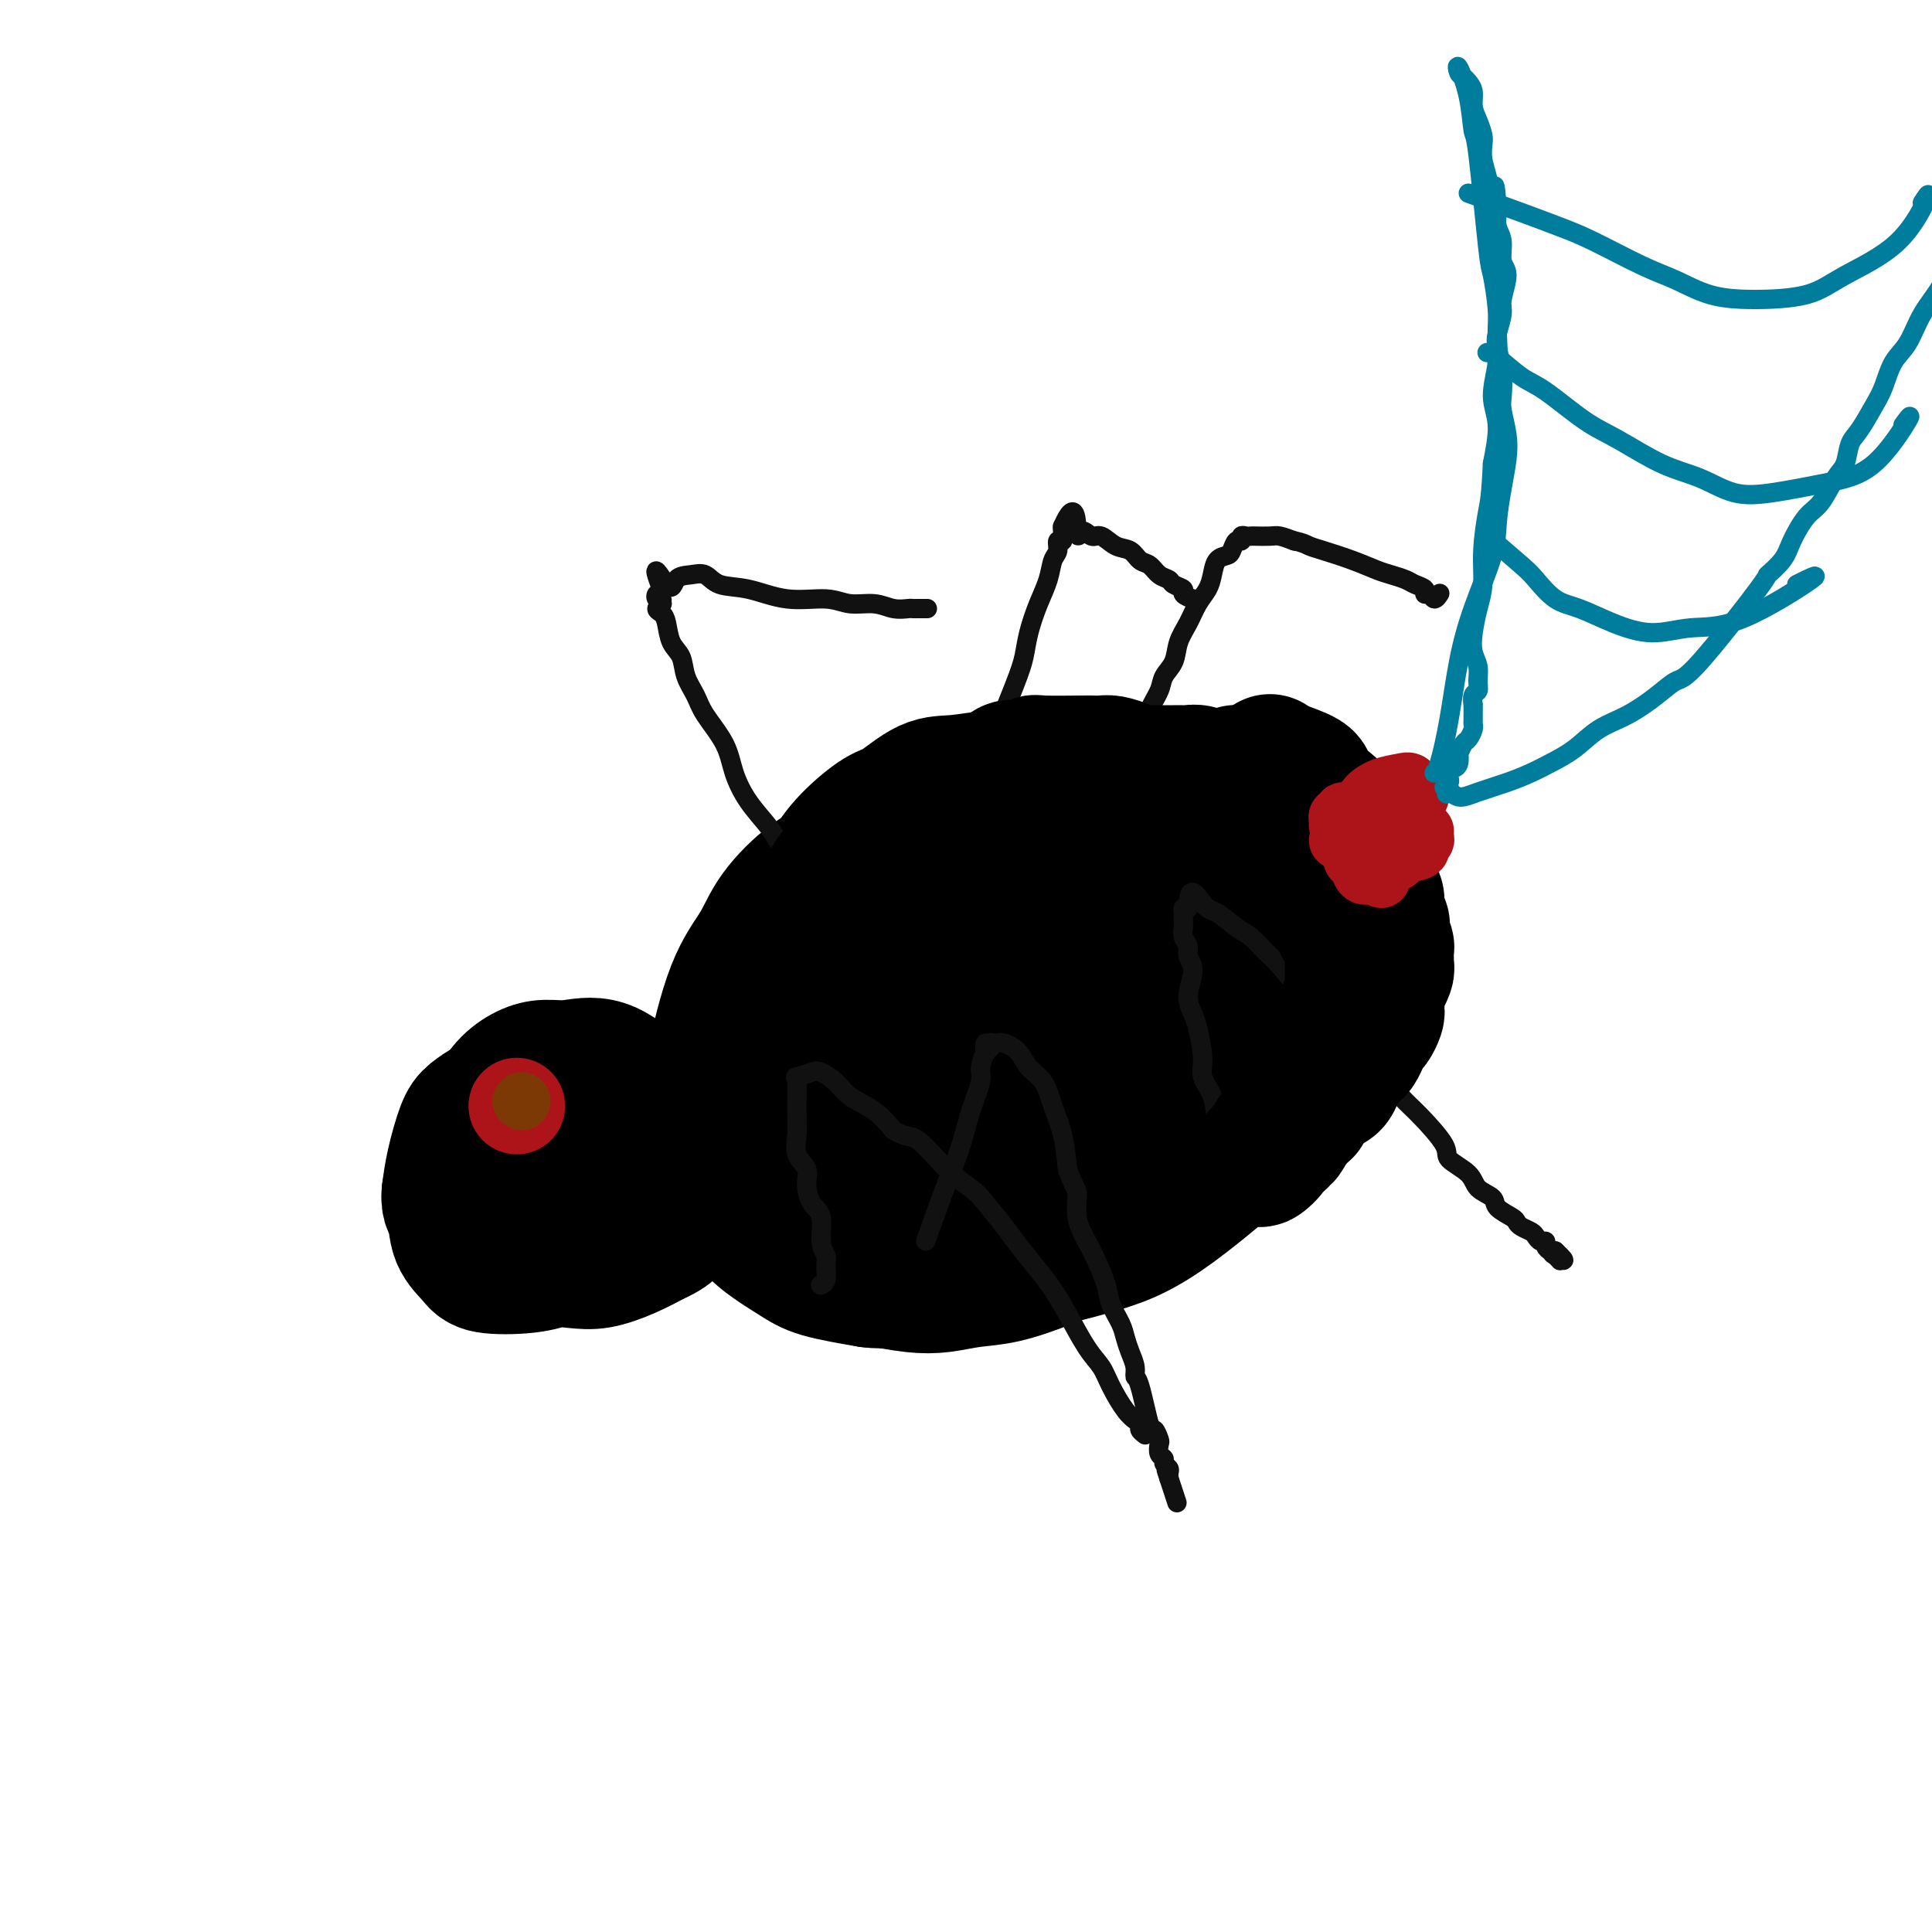 <svg viewBox='0 0 400 400' version='1.1' xmlns='http://www.w3.org/2000/svg' xmlns:xlink='http://www.w3.org/1999/xlink'><g fill='none' stroke='#000000' stroke-width='28' stroke-linecap='round' stroke-linejoin='round'><path d='M99,242c-0.070,-0.162 -0.139,-0.324 0,0c0.139,0.324 0.487,1.134 1,2c0.513,0.866 1.190,1.788 2,3c0.810,1.212 1.753,2.714 3,4c1.247,1.286 2.799,2.357 4,3c1.201,0.643 2.051,0.859 3,1c0.949,0.141 1.998,0.205 3,0c1.002,-0.205 1.956,-0.681 3,-1c1.044,-0.319 2.179,-0.480 3,-1c0.821,-0.520 1.330,-1.398 2,-2c0.670,-0.602 1.502,-0.928 2,-2c0.498,-1.072 0.661,-2.892 1,-4c0.339,-1.108 0.853,-1.505 1,-2c0.147,-0.495 -0.072,-1.087 0,-2c0.072,-0.913 0.437,-2.148 0,-3c-0.437,-0.852 -1.676,-1.322 -2,-2c-0.324,-0.678 0.267,-1.566 -1,-3c-1.267,-1.434 -4.391,-3.414 -6,-4c-1.609,-0.586 -1.704,0.223 -3,0c-1.296,-0.223 -3.793,-1.479 -5,-2c-1.207,-0.521 -1.124,-0.306 -2,0c-0.876,0.306 -2.711,0.702 -4,1c-1.289,0.298 -2.033,0.497 -3,1c-0.967,0.503 -2.156,1.310 -3,2c-0.844,0.690 -1.343,1.263 -2,3c-0.657,1.737 -1.474,4.639 -2,7c-0.526,2.361 -0.763,4.180 -1,6'/><path d='M93,247c-0.255,2.670 0.608,2.846 1,4c0.392,1.154 0.314,3.286 1,5c0.686,1.714 2.137,3.010 3,4c0.863,0.990 1.139,1.673 3,2c1.861,0.327 5.307,0.297 8,0c2.693,-0.297 4.633,-0.862 7,-2c2.367,-1.138 5.160,-2.850 7,-5c1.840,-2.150 2.728,-4.739 4,-7c1.272,-2.261 2.927,-4.195 4,-6c1.073,-1.805 1.563,-3.479 2,-5c0.437,-1.521 0.820,-2.887 1,-4c0.180,-1.113 0.155,-1.973 0,-3c-0.155,-1.027 -0.442,-2.221 -2,-4c-1.558,-1.779 -4.388,-4.144 -7,-5c-2.612,-0.856 -5.007,-0.205 -7,0c-1.993,0.205 -3.584,-0.036 -5,0c-1.416,0.036 -2.659,0.349 -4,1c-1.341,0.651 -2.782,1.639 -4,3c-1.218,1.361 -2.213,3.094 -3,4c-0.787,0.906 -1.365,0.986 -2,2c-0.635,1.014 -1.325,2.964 -2,5c-0.675,2.036 -1.334,4.160 -1,6c0.334,1.840 1.660,3.396 2,5c0.340,1.604 -0.305,3.254 1,5c1.305,1.746 4.560,3.587 7,5c2.440,1.413 4.065,2.398 6,3c1.935,0.602 4.178,0.821 6,1c1.822,0.179 3.221,0.317 5,0c1.779,-0.317 3.937,-1.091 6,-2c2.063,-0.909 4.032,-1.955 6,-3'/><path d='M136,256c3.422,-1.479 3.477,-2.677 4,-4c0.523,-1.323 1.512,-2.770 2,-4c0.488,-1.230 0.473,-2.243 1,-3c0.527,-0.757 1.596,-1.257 1,-3c-0.596,-1.743 -2.857,-4.729 -4,-7c-1.143,-2.271 -1.167,-3.827 -2,-5c-0.833,-1.173 -2.473,-1.961 -4,-3c-1.527,-1.039 -2.940,-2.327 -4,-3c-1.060,-0.673 -1.767,-0.729 -3,-1c-1.233,-0.271 -2.992,-0.757 -5,-1c-2.008,-0.243 -4.264,-0.243 -6,0c-1.736,0.243 -2.950,0.730 -5,2c-2.050,1.270 -4.934,3.323 -7,5c-2.066,1.677 -3.314,2.978 -4,4c-0.686,1.022 -0.811,1.766 -1,3c-0.189,1.234 -0.442,2.960 -1,4c-0.558,1.040 -1.419,1.395 1,4c2.419,2.605 8.120,7.458 10,9c1.880,1.542 -0.060,-0.229 -2,-2'/><path d='M190,178c-2.916,2.921 -5.831,5.841 -8,8c-2.169,2.159 -3.590,3.556 -5,5c-1.410,1.444 -2.808,2.934 -4,5c-1.192,2.066 -2.177,4.709 -3,7c-0.823,2.291 -1.484,4.230 -2,6c-0.516,1.770 -0.886,3.371 -1,5c-0.114,1.629 0.028,3.285 0,5c-0.028,1.715 -0.226,3.490 0,5c0.226,1.510 0.876,2.754 1,4c0.124,1.246 -0.280,2.494 0,4c0.280,1.506 1.243,3.270 2,5c0.757,1.730 1.309,3.425 2,5c0.691,1.575 1.521,3.028 2,4c0.479,0.972 0.605,1.462 1,2c0.395,0.538 1.058,1.123 2,2c0.942,0.877 2.164,2.045 3,3c0.836,0.955 1.286,1.695 2,2c0.714,0.305 1.693,0.175 4,0c2.307,-0.175 5.944,-0.394 9,-1c3.056,-0.606 5.532,-1.599 8,-3c2.468,-1.401 4.929,-3.209 8,-5c3.071,-1.791 6.754,-3.566 9,-5c2.246,-1.434 3.056,-2.529 5,-4c1.944,-1.471 5.023,-3.319 7,-5c1.977,-1.681 2.850,-3.195 4,-5c1.150,-1.805 2.575,-3.903 4,-6'/><path d='M240,221c1.584,-2.869 1.543,-4.542 2,-6c0.457,-1.458 1.412,-2.700 2,-4c0.588,-1.300 0.810,-2.658 1,-4c0.190,-1.342 0.347,-2.669 0,-4c-0.347,-1.331 -1.197,-2.667 -2,-4c-0.803,-1.333 -1.559,-2.663 -2,-4c-0.441,-1.337 -0.566,-2.680 -2,-4c-1.434,-1.320 -4.177,-2.619 -6,-4c-1.823,-1.381 -2.725,-2.846 -4,-4c-1.275,-1.154 -2.923,-1.996 -5,-3c-2.077,-1.004 -4.584,-2.169 -6,-3c-1.416,-0.831 -1.740,-1.329 -4,-2c-2.260,-0.671 -6.456,-1.515 -9,-2c-2.544,-0.485 -3.435,-0.611 -5,-1c-1.565,-0.389 -3.805,-1.041 -6,-1c-2.195,0.041 -4.345,0.774 -6,1c-1.655,0.226 -2.815,-0.056 -5,1c-2.185,1.056 -5.395,3.448 -8,5c-2.605,1.552 -4.604,2.263 -7,4c-2.396,1.737 -5.190,4.501 -7,7c-1.810,2.499 -2.638,4.735 -4,7c-1.362,2.265 -3.259,4.561 -5,9c-1.741,4.439 -3.328,11.021 -4,15c-0.672,3.979 -0.431,5.356 0,8c0.431,2.644 1.051,6.557 2,10c0.949,3.443 2.227,6.417 3,9c0.773,2.583 1.042,4.775 3,7c1.958,2.225 5.604,4.484 8,6c2.396,1.516 3.542,2.290 6,3c2.458,0.710 6.229,1.355 10,2'/><path d='M180,265c6.679,0.940 11.376,-2.210 16,-5c4.624,-2.790 9.173,-5.219 15,-9c5.827,-3.781 12.931,-8.912 18,-12c5.069,-3.088 8.102,-4.132 12,-7c3.898,-2.868 8.661,-7.561 12,-11c3.339,-3.439 5.253,-5.625 7,-8c1.747,-2.375 3.325,-4.940 5,-7c1.675,-2.060 3.446,-3.616 4,-5c0.554,-1.384 -0.108,-2.598 0,-4c0.108,-1.402 0.985,-2.992 1,-5c0.015,-2.008 -0.831,-4.433 -2,-6c-1.169,-1.567 -2.659,-2.275 -6,-5c-3.341,-2.725 -8.532,-7.466 -12,-10c-3.468,-2.534 -5.212,-2.862 -8,-4c-2.788,-1.138 -6.622,-3.086 -10,-4c-3.378,-0.914 -6.302,-0.795 -9,-1c-2.698,-0.205 -5.170,-0.734 -8,-1c-2.830,-0.266 -6.019,-0.267 -9,0c-2.981,0.267 -5.756,0.803 -8,1c-2.244,0.197 -3.958,0.053 -6,1c-2.042,0.947 -4.412,2.983 -6,4c-1.588,1.017 -2.393,1.015 -4,2c-1.607,0.985 -4.016,2.958 -6,5c-1.984,2.042 -3.542,4.154 -5,7c-1.458,2.846 -2.815,6.425 -4,9c-1.185,2.575 -2.199,4.146 -3,7c-0.801,2.854 -1.390,6.992 -2,10c-0.610,3.008 -1.241,4.887 -1,7c0.241,2.113 1.355,4.461 2,7c0.645,2.539 0.823,5.270 1,8'/><path d='M164,229c1.532,3.957 3.862,6.349 6,9c2.138,2.651 4.086,5.561 6,8c1.914,2.439 3.796,4.406 6,6c2.204,1.594 4.731,2.814 8,4c3.269,1.186 7.281,2.337 10,3c2.719,0.663 4.144,0.836 6,1c1.856,0.164 4.144,0.317 7,0c2.856,-0.317 6.281,-1.104 9,-2c2.719,-0.896 4.731,-1.900 7,-3c2.269,-1.100 4.795,-2.294 7,-4c2.205,-1.706 4.090,-3.924 6,-6c1.910,-2.076 3.845,-4.011 6,-6c2.155,-1.989 4.529,-4.033 6,-6c1.471,-1.967 2.039,-3.858 3,-6c0.961,-2.142 2.316,-4.536 3,-7c0.684,-2.464 0.697,-4.998 1,-7c0.303,-2.002 0.896,-3.470 1,-5c0.104,-1.530 -0.281,-3.120 -1,-5c-0.719,-1.880 -1.772,-4.051 -3,-6c-1.228,-1.949 -2.629,-3.678 -3,-5c-0.371,-1.322 0.290,-2.239 -2,-5c-2.290,-2.761 -7.531,-7.367 -11,-10c-3.469,-2.633 -5.165,-3.294 -7,-4c-1.835,-0.706 -3.808,-1.456 -6,-2c-2.192,-0.544 -4.601,-0.883 -7,-1c-2.399,-0.117 -4.786,-0.012 -7,0c-2.214,0.012 -4.253,-0.069 -7,0c-2.747,0.069 -6.201,0.288 -9,1c-2.799,0.712 -4.943,1.918 -7,3c-2.057,1.082 -4.029,2.041 -6,3'/><path d='M186,177c-2.681,1.688 -2.883,2.907 -5,5c-2.117,2.093 -6.147,5.061 -9,8c-2.853,2.939 -4.527,5.849 -6,9c-1.473,3.151 -2.743,6.545 -4,9c-1.257,2.455 -2.501,3.973 -3,6c-0.499,2.027 -0.253,4.563 0,7c0.253,2.437 0.514,4.775 1,8c0.486,3.225 1.198,7.337 3,11c1.802,3.663 4.695,6.877 7,9c2.305,2.123 4.021,3.156 6,5c1.979,1.844 4.222,4.499 8,6c3.778,1.501 9.092,1.848 13,2c3.908,0.152 6.410,0.109 9,0c2.590,-0.109 5.268,-0.285 9,-1c3.732,-0.715 8.517,-1.970 12,-3c3.483,-1.030 5.663,-1.837 8,-3c2.337,-1.163 4.832,-2.684 8,-5c3.168,-2.316 7.010,-5.427 10,-8c2.990,-2.573 5.128,-4.609 7,-7c1.872,-2.391 3.479,-5.138 5,-8c1.521,-2.862 2.958,-5.838 4,-8c1.042,-2.162 1.690,-3.509 2,-5c0.310,-1.491 0.283,-3.128 0,-5c-0.283,-1.872 -0.820,-3.981 -1,-6c-0.180,-2.019 -0.002,-3.949 -1,-6c-0.998,-2.051 -3.171,-4.223 -5,-6c-1.829,-1.777 -3.313,-3.158 -5,-5c-1.687,-1.842 -3.576,-4.143 -6,-6c-2.424,-1.857 -5.383,-3.269 -8,-5c-2.617,-1.731 -4.890,-3.780 -8,-5c-3.110,-1.220 -7.055,-1.610 -11,-2'/><path d='M226,168c-2.863,-0.546 -4.522,-0.911 -7,-1c-2.478,-0.089 -5.775,0.097 -9,1c-3.225,0.903 -6.377,2.521 -9,4c-2.623,1.479 -4.717,2.818 -7,4c-2.283,1.182 -4.756,2.207 -7,4c-2.244,1.793 -4.260,4.354 -6,7c-1.740,2.646 -3.203,5.378 -5,9c-1.797,3.622 -3.928,8.136 -5,12c-1.072,3.864 -1.086,7.079 -1,10c0.086,2.921 0.272,5.550 1,9c0.728,3.450 1.998,7.722 3,11c1.002,3.278 1.738,5.561 3,8c1.262,2.439 3.052,5.033 4,7c0.948,1.967 1.054,3.305 5,5c3.946,1.695 11.732,3.746 16,4c4.268,0.254 5.019,-1.291 8,-2c2.981,-0.709 8.193,-0.584 12,-2c3.807,-1.416 6.211,-4.373 9,-7c2.789,-2.627 5.964,-4.925 10,-8c4.036,-3.075 8.932,-6.926 12,-10c3.068,-3.074 4.307,-5.372 6,-8c1.693,-2.628 3.840,-5.586 5,-8c1.160,-2.414 1.333,-4.284 2,-6c0.667,-1.716 1.827,-3.278 2,-5c0.173,-1.722 -0.640,-3.603 -1,-5c-0.360,-1.397 -0.265,-2.311 -1,-4c-0.735,-1.689 -2.300,-4.154 -4,-6c-1.700,-1.846 -3.535,-3.074 -6,-4c-2.465,-0.926 -5.562,-1.550 -9,-2c-3.438,-0.450 -7.219,-0.725 -11,-1'/><path d='M236,184c-5.174,-0.318 -8.109,0.386 -11,1c-2.891,0.614 -5.738,1.137 -8,2c-2.262,0.863 -3.940,2.066 -7,4c-3.060,1.934 -7.501,4.598 -10,7c-2.499,2.402 -3.054,4.543 -4,7c-0.946,2.457 -2.281,5.231 -3,8c-0.719,2.769 -0.822,5.532 -1,8c-0.178,2.468 -0.431,4.642 0,8c0.431,3.358 1.547,7.902 3,11c1.453,3.098 3.242,4.750 5,6c1.758,1.250 3.484,2.098 5,3c1.516,0.902 2.821,1.858 5,2c2.179,0.142 5.231,-0.530 8,-2c2.769,-1.470 5.255,-3.739 8,-6c2.745,-2.261 5.748,-4.512 8,-7c2.252,-2.488 3.751,-5.211 5,-8c1.249,-2.789 2.247,-5.645 3,-9c0.753,-3.355 1.262,-7.208 1,-10c-0.262,-2.792 -1.295,-4.522 -2,-6c-0.705,-1.478 -1.083,-2.705 -3,-4c-1.917,-1.295 -5.373,-2.658 -8,-3c-2.627,-0.342 -4.423,0.339 -7,1c-2.577,0.661 -5.933,1.304 -10,4c-4.067,2.696 -8.845,7.447 -12,11c-3.155,3.553 -4.685,5.910 -6,8c-1.315,2.090 -2.413,3.914 -3,6c-0.587,2.086 -0.662,4.436 -1,7c-0.338,2.564 -0.937,5.344 0,8c0.937,2.656 3.411,5.187 6,7c2.589,1.813 5.295,2.906 8,4'/><path d='M205,252c4.501,1.677 8.754,0.370 13,-1c4.246,-1.370 8.484,-2.802 12,-5c3.516,-2.198 6.309,-5.161 9,-8c2.691,-2.839 5.279,-5.553 7,-8c1.721,-2.447 2.576,-4.625 3,-7c0.424,-2.375 0.416,-4.945 1,-7c0.584,-2.055 1.758,-3.594 2,-5c0.242,-1.406 -0.448,-2.677 -1,-4c-0.552,-1.323 -0.967,-2.697 -2,-4c-1.033,-1.303 -2.684,-2.534 -5,-3c-2.316,-0.466 -5.297,-0.166 -8,0c-2.703,0.166 -5.129,0.200 -9,3c-3.871,2.800 -9.189,8.368 -12,12c-2.811,3.632 -3.116,5.330 -4,7c-0.884,1.670 -2.348,3.311 -3,5c-0.652,1.689 -0.493,3.424 0,5c0.493,1.576 1.318,2.993 2,5c0.682,2.007 1.219,4.605 2,6c0.781,1.395 1.804,1.589 4,2c2.196,0.411 5.565,1.039 8,1c2.435,-0.039 3.937,-0.746 6,-2c2.063,-1.254 4.686,-3.054 7,-5c2.314,-1.946 4.319,-4.036 6,-6c1.681,-1.964 3.038,-3.802 4,-6c0.962,-2.198 1.528,-4.756 2,-7c0.472,-2.244 0.850,-4.173 1,-6c0.150,-1.827 0.071,-3.552 0,-5c-0.071,-1.448 -0.135,-2.621 -1,-4c-0.865,-1.379 -2.533,-2.966 -4,-4c-1.467,-1.034 -2.734,-1.517 -4,-2'/><path d='M241,199c-2.715,-1.005 -5.504,-0.517 -8,0c-2.496,0.517 -4.700,1.064 -7,2c-2.300,0.936 -4.697,2.263 -7,4c-2.303,1.737 -4.512,3.885 -6,6c-1.488,2.115 -2.253,4.197 -3,6c-0.747,1.803 -1.475,3.325 -2,5c-0.525,1.675 -0.848,3.501 -1,5c-0.152,1.499 -0.134,2.670 0,4c0.134,1.330 0.386,2.818 1,4c0.614,1.182 1.592,2.058 3,3c1.408,0.942 3.246,1.950 5,3c1.754,1.050 3.424,2.143 8,0c4.576,-2.143 12.058,-7.521 16,-11c3.942,-3.479 4.344,-5.057 6,-7c1.656,-1.943 4.567,-4.250 6,-6c1.433,-1.750 1.390,-2.942 2,-4c0.610,-1.058 1.875,-1.983 2,-3c0.125,-1.017 -0.889,-2.127 -1,-3c-0.111,-0.873 0.679,-1.509 0,-3c-0.679,-1.491 -2.829,-3.835 -4,-5c-1.171,-1.165 -1.362,-1.150 -3,-2c-1.638,-0.850 -4.723,-2.564 -8,-3c-3.277,-0.436 -6.747,0.407 -10,1c-3.253,0.593 -6.289,0.935 -10,2c-3.711,1.065 -8.098,2.853 -12,5c-3.902,2.147 -7.319,4.653 -10,7c-2.681,2.347 -4.626,4.536 -6,6c-1.374,1.464 -2.178,2.202 -3,3c-0.822,0.798 -1.664,1.657 -2,4c-0.336,2.343 -0.168,6.172 0,10'/><path d='M187,232c0.044,4.395 1.153,8.381 3,12c1.847,3.619 4.433,6.870 7,9c2.567,2.130 5.116,3.137 7,4c1.884,0.863 3.102,1.582 5,2c1.898,0.418 4.475,0.537 7,0c2.525,-0.537 4.998,-1.729 8,-3c3.002,-1.271 6.532,-2.620 9,-5c2.468,-2.380 3.873,-5.792 6,-9c2.127,-3.208 4.974,-6.211 7,-9c2.026,-2.789 3.230,-5.365 4,-8c0.770,-2.635 1.105,-5.328 2,-7c0.895,-1.672 2.350,-2.323 3,-5c0.650,-2.677 0.496,-7.378 0,-10c-0.496,-2.622 -1.333,-3.163 -2,-4c-0.667,-0.837 -1.162,-1.969 -2,-3c-0.838,-1.031 -2.018,-1.961 -3,-3c-0.982,-1.039 -1.765,-2.188 -3,-3c-1.235,-0.812 -2.922,-1.286 -5,-2c-2.078,-0.714 -4.546,-1.666 -7,-2c-2.454,-0.334 -4.892,-0.049 -7,0c-2.108,0.049 -3.886,-0.140 -6,0c-2.114,0.140 -4.564,0.607 -7,1c-2.436,0.393 -4.859,0.711 -7,1c-2.141,0.289 -4.001,0.547 -6,1c-1.999,0.453 -4.137,1.099 -6,2c-1.863,0.901 -3.449,2.056 -5,3c-1.551,0.944 -3.065,1.676 -5,3c-1.935,1.324 -4.290,3.241 -6,5c-1.710,1.759 -2.774,3.360 -4,5c-1.226,1.640 -2.613,3.320 -4,5'/><path d='M170,212c-4.060,4.122 -2.210,3.927 -2,5c0.210,1.073 -1.221,3.413 -2,5c-0.779,1.587 -0.908,2.420 -1,4c-0.092,1.580 -0.149,3.906 0,6c0.149,2.094 0.504,3.954 1,6c0.496,2.046 1.133,4.277 2,6c0.867,1.723 1.965,2.938 3,4c1.035,1.062 2.009,1.972 3,3c0.991,1.028 2.001,2.173 3,3c0.999,0.827 1.987,1.337 3,2c1.013,0.663 2.053,1.479 3,2c0.947,0.521 1.803,0.746 3,1c1.197,0.254 2.735,0.537 4,1c1.265,0.463 2.258,1.104 7,0c4.742,-1.104 13.232,-3.955 18,-6c4.768,-2.045 5.815,-3.283 8,-5c2.185,-1.717 5.508,-3.912 8,-6c2.492,-2.088 4.152,-4.069 6,-6c1.848,-1.931 3.886,-3.812 6,-6c2.114,-2.188 4.306,-4.682 6,-7c1.694,-2.318 2.889,-4.461 4,-6c1.111,-1.539 2.137,-2.473 3,-4c0.863,-1.527 1.564,-3.648 2,-5c0.436,-1.352 0.608,-1.937 1,-3c0.392,-1.063 1.003,-2.605 1,-4c-0.003,-1.395 -0.619,-2.642 -1,-4c-0.381,-1.358 -0.526,-2.827 -1,-4c-0.474,-1.173 -1.278,-2.049 -2,-3c-0.722,-0.951 -1.361,-1.975 -2,-3'/><path d='M254,188c-1.491,-2.883 -2.217,-3.089 -3,-4c-0.783,-0.911 -1.621,-2.525 -3,-4c-1.379,-1.475 -3.297,-2.812 -5,-4c-1.703,-1.188 -3.190,-2.229 -5,-3c-1.810,-0.771 -3.942,-1.273 -6,-2c-2.058,-0.727 -4.043,-1.679 -6,-2c-1.957,-0.321 -3.888,-0.010 -6,0c-2.112,0.010 -4.406,-0.281 -7,0c-2.594,0.281 -5.490,1.133 -8,2c-2.510,0.867 -4.635,1.748 -7,3c-2.365,1.252 -4.971,2.875 -7,4c-2.029,1.125 -3.481,1.750 -5,3c-1.519,1.250 -3.105,3.123 -5,5c-1.895,1.877 -4.098,3.757 -6,6c-1.902,2.243 -3.502,4.848 -5,7c-1.498,2.152 -2.894,3.851 -4,6c-1.106,2.149 -1.922,4.748 -3,7c-1.078,2.252 -2.419,4.157 -3,5c-0.581,0.843 -0.402,0.624 -1,4c-0.598,3.376 -1.973,10.349 -2,14c-0.027,3.651 1.294,3.982 2,5c0.706,1.018 0.796,2.724 1,4c0.204,1.276 0.523,2.124 1,3c0.477,0.876 1.113,1.782 2,3c0.887,1.218 2.025,2.749 3,4c0.975,1.251 1.787,2.222 3,3c1.213,0.778 2.827,1.363 4,2c1.173,0.637 1.907,1.325 3,2c1.093,0.675 2.547,1.338 4,2'/><path d='M180,263c2.559,1.788 1.955,1.760 3,2c1.045,0.240 3.739,0.750 6,1c2.261,0.250 4.091,0.241 6,0c1.909,-0.241 3.899,-0.713 6,-1c2.101,-0.287 4.313,-0.389 7,-1c2.687,-0.611 5.849,-1.732 9,-3c3.151,-1.268 6.291,-2.685 9,-4c2.709,-1.315 4.987,-2.528 7,-4c2.013,-1.472 3.762,-3.202 6,-5c2.238,-1.798 4.967,-3.663 7,-6c2.033,-2.337 3.372,-5.146 5,-7c1.628,-1.854 3.546,-2.753 6,-6c2.454,-3.247 5.443,-8.843 7,-12c1.557,-3.157 1.682,-3.875 2,-5c0.318,-1.125 0.829,-2.658 1,-4c0.171,-1.342 0.001,-2.492 0,-4c-0.001,-1.508 0.166,-3.375 0,-5c-0.166,-1.625 -0.666,-3.008 -1,-4c-0.334,-0.992 -0.501,-1.591 -1,-3c-0.499,-1.409 -1.329,-3.626 -2,-5c-0.671,-1.374 -1.184,-1.905 -2,-3c-0.816,-1.095 -1.936,-2.756 -3,-4c-1.064,-1.244 -2.073,-2.073 -3,-3c-0.927,-0.927 -1.772,-1.954 -3,-3c-1.228,-1.046 -2.837,-2.112 -4,-3c-1.163,-0.888 -1.879,-1.599 -3,-2c-1.121,-0.401 -2.648,-0.493 -4,-1c-1.352,-0.507 -2.529,-1.431 -4,-2c-1.471,-0.569 -3.235,-0.785 -5,-1'/><path d='M232,165c-3.353,-1.158 -3.735,-1.054 -5,-1c-1.265,0.054 -3.413,0.059 -5,0c-1.587,-0.059 -2.615,-0.182 -4,0c-1.385,0.182 -3.128,0.667 -5,1c-1.872,0.333 -3.873,0.512 -6,1c-2.127,0.488 -4.379,1.286 -6,2c-1.621,0.714 -2.612,1.345 -4,2c-1.388,0.655 -3.175,1.334 -5,2c-1.825,0.666 -3.690,1.319 -5,2c-1.310,0.681 -2.065,1.390 -3,2c-0.935,0.610 -2.050,1.122 -3,2c-0.950,0.878 -1.736,2.121 -3,3c-1.264,0.879 -3.006,1.396 -4,2c-0.994,0.604 -1.240,1.297 -2,2c-0.760,0.703 -2.032,1.415 -3,2c-0.968,0.585 -1.631,1.043 -2,2c-0.369,0.957 -0.446,2.411 -1,4c-0.554,1.589 -1.587,3.311 -2,4c-0.413,0.689 -0.207,0.344 0,0'/></g>
<g fill='none' stroke='#111111' stroke-width='4' stroke-linecap='round' stroke-linejoin='round'><path d='M192,256c-0.027,0.075 -0.054,0.150 0,0c0.054,-0.150 0.188,-0.527 0,0c-0.188,0.527 -0.698,1.956 0,0c0.698,-1.956 2.603,-7.299 4,-11c1.397,-3.701 2.287,-5.760 3,-8c0.713,-2.240 1.249,-4.661 2,-7c0.751,-2.339 1.717,-4.597 2,-6c0.283,-1.403 -0.116,-1.951 0,-3c0.116,-1.049 0.748,-2.600 1,-3c0.252,-0.400 0.122,0.352 0,0c-0.122,-0.352 -0.238,-1.809 0,-2c0.238,-0.191 0.830,0.882 1,1c0.170,0.118 -0.083,-0.719 0,-1c0.083,-0.281 0.501,-0.005 1,0c0.499,0.005 1.078,-0.261 2,0c0.922,0.261 2.187,1.050 3,2c0.813,0.950 1.174,2.061 2,3c0.826,0.939 2.118,1.705 3,3c0.882,1.295 1.353,3.118 2,5c0.647,1.882 1.471,3.823 2,6c0.529,2.177 0.765,4.588 1,7'/><path d='M221,242c1.252,3.682 1.884,3.888 2,5c0.116,1.112 -0.282,3.129 0,5c0.282,1.871 1.245,3.596 2,5c0.755,1.404 1.301,2.486 2,4c0.699,1.514 1.549,3.458 2,5c0.451,1.542 0.503,2.681 1,4c0.497,1.319 1.439,2.816 2,4c0.561,1.184 0.741,2.054 1,3c0.259,0.946 0.598,1.968 1,3c0.402,1.032 0.867,2.075 1,3c0.133,0.925 -0.066,1.733 0,2c0.066,0.267 0.396,-0.007 1,2c0.604,2.007 1.481,6.296 2,8c0.519,1.704 0.679,0.824 1,1c0.321,0.176 0.803,1.409 1,2c0.197,0.591 0.109,0.540 0,1c-0.109,0.460 -0.239,1.433 0,2c0.239,0.567 0.849,0.730 1,1c0.151,0.270 -0.156,0.647 0,1c0.156,0.353 0.774,0.683 1,1c0.226,0.317 0.061,0.621 0,1c-0.061,0.379 -0.016,0.833 0,1c0.016,0.167 0.005,0.048 0,0c-0.005,-0.048 -0.002,-0.024 0,0'/><path d='M242,306c3.267,9.956 0.933,2.844 0,0c-0.933,-2.844 -0.467,-1.422 0,0'/><path d='M258,246c0.095,0.016 0.190,0.032 0,0c-0.190,-0.032 -0.665,-0.111 -1,-1c-0.335,-0.889 -0.528,-2.587 -1,-4c-0.472,-1.413 -1.222,-2.542 -2,-4c-0.778,-1.458 -1.585,-3.244 -2,-5c-0.415,-1.756 -0.439,-3.480 -1,-5c-0.561,-1.520 -1.658,-2.835 -2,-4c-0.342,-1.165 0.071,-2.181 0,-4c-0.071,-1.819 -0.626,-4.441 -1,-6c-0.374,-1.559 -0.569,-2.056 -1,-3c-0.431,-0.944 -1.100,-2.336 -1,-4c0.100,-1.664 0.969,-3.601 1,-5c0.031,-1.399 -0.776,-2.259 -1,-3c-0.224,-0.741 0.136,-1.364 0,-2c-0.136,-0.636 -0.769,-1.285 -1,-2c-0.231,-0.715 -0.062,-1.497 0,-2c0.062,-0.503 0.016,-0.727 0,-1c-0.016,-0.273 -0.001,-0.595 0,-1c0.001,-0.405 -0.010,-0.892 0,-1c0.010,-0.108 0.041,0.163 0,0c-0.041,-0.163 -0.155,-0.761 0,-1c0.155,-0.239 0.577,-0.120 1,0'/><path d='M246,188c0.088,-5.719 1.809,-2.518 3,-1c1.191,1.518 1.853,1.351 3,2c1.147,0.649 2.779,2.114 4,3c1.221,0.886 2.029,1.193 3,2c0.971,0.807 2.103,2.113 3,3c0.897,0.887 1.560,1.357 3,3c1.440,1.643 3.658,4.461 5,6c1.342,1.539 1.808,1.798 3,3c1.192,1.202 3.110,3.347 5,5c1.890,1.653 3.751,2.813 5,4c1.249,1.187 1.886,2.400 3,4c1.114,1.600 2.705,3.586 4,5c1.295,1.414 2.295,2.255 4,4c1.705,1.745 4.114,4.393 5,6c0.886,1.607 0.249,2.174 1,3c0.751,0.826 2.891,1.913 4,3c1.109,1.087 1.186,2.175 2,3c0.814,0.825 2.364,1.387 3,2c0.636,0.613 0.359,1.278 1,2c0.641,0.722 2.199,1.503 3,2c0.801,0.497 0.844,0.712 1,1c0.156,0.288 0.424,0.651 1,1c0.576,0.349 1.460,0.685 2,1c0.540,0.315 0.736,0.610 1,1c0.264,0.390 0.596,0.875 1,1c0.404,0.125 0.882,-0.111 1,0c0.118,0.111 -0.122,0.568 0,1c0.122,0.432 0.606,0.838 1,1c0.394,0.162 0.697,0.081 1,0'/><path d='M322,259c3.419,3.182 0.968,1.636 0,1c-0.968,-0.636 -0.453,-0.364 0,0c0.453,0.364 0.844,0.818 1,1c0.156,0.182 0.078,0.091 0,0'/><path d='M170,266c-0.008,0.002 -0.017,0.005 0,0c0.017,-0.005 0.058,-0.017 0,0c-0.058,0.017 -0.216,0.064 0,0c0.216,-0.064 0.806,-0.240 1,-1c0.194,-0.760 -0.007,-2.103 0,-3c0.007,-0.897 0.222,-1.349 0,-2c-0.222,-0.651 -0.881,-1.500 -1,-3c-0.119,-1.500 0.300,-3.650 0,-5c-0.300,-1.350 -1.320,-1.901 -2,-3c-0.680,-1.099 -1.019,-2.747 -1,-4c0.019,-1.253 0.397,-2.111 0,-3c-0.397,-0.889 -1.571,-1.810 -2,-3c-0.429,-1.190 -0.115,-2.649 0,-4c0.115,-1.351 0.031,-2.596 0,-4c-0.031,-1.404 -0.007,-2.969 0,-4c0.007,-1.031 -0.001,-1.529 0,-2c0.001,-0.471 0.010,-0.914 0,-1c-0.010,-0.086 -0.040,0.186 0,0c0.040,-0.186 0.150,-0.829 0,-1c-0.150,-0.171 -0.559,0.131 0,0c0.559,-0.131 2.085,-0.696 3,-1c0.915,-0.304 1.220,-0.347 2,0c0.780,0.347 2.034,1.083 3,2c0.966,0.917 1.645,2.016 3,3c1.355,0.984 3.387,1.853 5,3c1.613,1.147 2.806,2.574 4,4'/><path d='M185,234c2.697,1.693 3.440,0.925 5,2c1.560,1.075 3.939,3.994 6,6c2.061,2.006 3.805,3.099 5,4c1.195,0.901 1.842,1.608 3,3c1.158,1.392 2.826,3.468 4,5c1.174,1.532 1.854,2.521 3,4c1.146,1.479 2.758,3.448 4,5c1.242,1.552 2.114,2.685 3,4c0.886,1.315 1.788,2.810 3,5c1.212,2.190 2.735,5.074 4,7c1.265,1.926 2.271,2.893 3,4c0.729,1.107 1.180,2.352 2,4c0.820,1.648 2.008,3.698 3,5c0.992,1.302 1.786,1.855 2,2c0.214,0.145 -0.153,-0.119 0,0c0.153,0.119 0.826,0.620 1,1c0.174,0.380 -0.149,0.638 0,1c0.149,0.362 0.771,0.828 1,1c0.229,0.172 0.065,0.049 0,0c-0.065,-0.049 -0.033,-0.025 0,0'/><path d='M165,177c0.175,0.069 0.350,0.138 0,0c-0.350,-0.138 -1.225,-0.482 -2,-1c-0.775,-0.518 -1.451,-1.210 -2,-2c-0.549,-0.790 -0.970,-1.677 -2,-3c-1.030,-1.323 -2.670,-3.081 -4,-5c-1.330,-1.919 -2.349,-4.000 -3,-6c-0.651,-2.000 -0.933,-3.918 -2,-6c-1.067,-2.082 -2.920,-4.327 -4,-6c-1.080,-1.673 -1.389,-2.773 -2,-4c-0.611,-1.227 -1.525,-2.581 -2,-4c-0.475,-1.419 -0.510,-2.905 -1,-4c-0.490,-1.095 -1.434,-1.800 -2,-3c-0.566,-1.200 -0.755,-2.895 -1,-4c-0.245,-1.105 -0.548,-1.621 -1,-2c-0.452,-0.379 -1.053,-0.622 -1,-1c0.053,-0.378 0.759,-0.890 1,-1c0.241,-0.110 0.016,0.181 0,0c-0.016,-0.181 0.178,-0.836 0,-1c-0.178,-0.164 -0.728,0.162 -1,0c-0.272,-0.162 -0.265,-0.813 0,-1c0.265,-0.187 0.790,0.089 1,0c0.210,-0.089 0.105,-0.545 0,-1'/><path d='M137,122c-2.642,-6.987 -0.246,-2.453 1,-1c1.246,1.453 1.341,-0.173 2,-1c0.659,-0.827 1.881,-0.855 3,-1c1.119,-0.145 2.137,-0.408 3,0c0.863,0.408 1.573,1.486 3,2c1.427,0.514 3.571,0.462 6,1c2.429,0.538 5.143,1.665 8,2c2.857,0.335 5.858,-0.120 8,0c2.142,0.120 3.424,0.817 5,1c1.576,0.183 3.444,-0.147 5,0c1.556,0.147 2.798,0.771 4,1c1.202,0.229 2.364,0.061 3,0c0.636,-0.061 0.745,-0.016 1,0c0.255,0.016 0.657,0.004 1,0c0.343,-0.004 0.628,-0.001 1,0c0.372,0.001 0.831,0.000 1,0c0.169,-0.000 0.048,-0.000 0,0c-0.048,0.000 -0.024,0.000 0,0'/><path d='M206,152c-0.397,0.980 -0.794,1.961 0,0c0.794,-1.961 2.780,-6.862 4,-10c1.220,-3.138 1.675,-4.511 2,-6c0.325,-1.489 0.522,-3.094 1,-5c0.478,-1.906 1.237,-4.112 2,-6c0.763,-1.888 1.529,-3.457 2,-5c0.471,-1.543 0.648,-3.061 1,-4c0.352,-0.939 0.879,-1.299 1,-2c0.121,-0.701 -0.164,-1.743 0,-2c0.164,-0.257 0.776,0.271 1,0c0.224,-0.271 0.060,-1.341 0,-2c-0.060,-0.659 -0.016,-0.908 0,-1c0.016,-0.092 0.005,-0.026 0,0c-0.005,0.026 -0.002,0.013 0,0'/><path d='M220,109c2.811,-6.407 2.839,-0.925 3,1c0.161,1.925 0.456,0.293 1,0c0.544,-0.293 1.339,0.751 2,1c0.661,0.249 1.188,-0.299 2,0c0.812,0.299 1.908,1.446 3,2c1.092,0.554 2.181,0.516 3,1c0.819,0.484 1.370,1.492 2,2c0.630,0.508 1.340,0.517 2,1c0.660,0.483 1.271,1.438 2,2c0.729,0.562 1.575,0.729 2,1c0.425,0.271 0.429,0.647 1,1c0.571,0.353 1.708,0.683 2,1c0.292,0.317 -0.262,0.621 0,1c0.262,0.379 1.340,0.833 2,1c0.660,0.167 0.903,0.048 1,0c0.097,-0.048 0.049,-0.024 0,0'/><path d='M235,155c-0.211,0.359 -0.423,0.718 0,0c0.423,-0.718 1.479,-2.512 2,-4c0.521,-1.488 0.506,-2.670 1,-4c0.494,-1.330 1.497,-2.809 2,-4c0.503,-1.191 0.505,-2.093 1,-3c0.495,-0.907 1.484,-1.817 2,-3c0.516,-1.183 0.558,-2.637 1,-4c0.442,-1.363 1.283,-2.635 2,-4c0.717,-1.365 1.309,-2.824 2,-4c0.691,-1.176 1.481,-2.068 2,-3c0.519,-0.932 0.769,-1.904 1,-3c0.231,-1.096 0.444,-2.317 1,-3c0.556,-0.683 1.455,-0.828 2,-1c0.545,-0.172 0.737,-0.372 1,-1c0.263,-0.628 0.596,-1.685 1,-2c0.404,-0.315 0.880,0.112 1,0c0.120,-0.112 -0.116,-0.762 0,-1c0.116,-0.238 0.582,-0.065 1,0c0.418,0.065 0.786,0.020 1,0c0.214,-0.020 0.274,-0.016 1,0c0.726,0.016 2.119,0.043 3,0c0.881,-0.043 1.252,-0.155 2,0c0.748,0.155 1.874,0.578 3,1'/><path d='M268,112c1.813,0.345 2.347,0.708 3,1c0.653,0.292 1.425,0.512 3,1c1.575,0.488 3.955,1.244 6,2c2.045,0.756 3.757,1.512 5,2c1.243,0.488 2.017,0.709 3,1c0.983,0.291 2.175,0.651 3,1c0.825,0.349 1.281,0.687 2,1c0.719,0.313 1.699,0.602 2,1c0.301,0.398 -0.077,0.905 0,1c0.077,0.095 0.608,-0.222 1,0c0.392,0.222 0.644,0.983 1,1c0.356,0.017 0.816,-0.709 1,-1c0.184,-0.291 0.092,-0.145 0,0'/></g>
<g fill='none' stroke='#000000' stroke-width='28' stroke-linecap='round' stroke-linejoin='round'><path d='M172,192c0.012,-0.040 0.024,-0.079 0,0c-0.024,0.079 -0.082,0.278 0,0c0.082,-0.278 0.306,-1.033 1,-2c0.694,-0.967 1.859,-2.148 3,-3c1.141,-0.852 2.259,-1.377 3,-2c0.741,-0.623 1.104,-1.346 2,-2c0.896,-0.654 2.325,-1.241 4,-2c1.675,-0.759 3.594,-1.692 5,-2c1.406,-0.308 2.297,0.010 3,0c0.703,-0.010 1.217,-0.346 2,-1c0.783,-0.654 1.834,-1.626 3,-2c1.166,-0.374 2.447,-0.152 3,0c0.553,0.152 0.378,0.233 1,0c0.622,-0.233 2.039,-0.781 3,-1c0.961,-0.219 1.464,-0.110 2,0c0.536,0.110 1.106,0.222 2,0c0.894,-0.222 2.113,-0.778 3,-1c0.887,-0.222 1.444,-0.111 2,0'/><path d='M214,174c5.701,-1.553 5.454,-1.937 6,-2c0.546,-0.063 1.886,0.193 3,0c1.114,-0.193 2.001,-0.836 3,-1c0.999,-0.164 2.110,0.152 3,0c0.890,-0.152 1.561,-0.773 2,-1c0.439,-0.227 0.648,-0.061 1,0c0.352,0.061 0.848,0.018 1,0c0.152,-0.018 -0.039,-0.011 0,0c0.039,0.011 0.309,0.027 1,0c0.691,-0.027 1.803,-0.095 1,0c-0.803,0.095 -3.522,0.354 -5,1c-1.478,0.646 -1.717,1.680 -3,2c-1.283,0.320 -3.611,-0.073 -5,0c-1.389,0.073 -1.839,0.611 -3,1c-1.161,0.389 -3.033,0.630 -5,1c-1.967,0.370 -4.029,0.869 -6,1c-1.971,0.131 -3.851,-0.107 -5,0c-1.149,0.107 -1.568,0.557 -3,1c-1.432,0.443 -3.877,0.878 -5,1c-1.123,0.122 -0.922,-0.070 -2,0c-1.078,0.070 -3.433,0.400 -5,1c-1.567,0.600 -2.345,1.469 -3,2c-0.655,0.531 -1.187,0.723 -2,1c-0.813,0.277 -1.906,0.638 -3,1'/><path d='M180,183c-8.600,2.449 -2.599,2.071 -1,2c1.599,-0.071 -1.202,0.166 -3,1c-1.798,0.834 -2.592,2.265 -3,3c-0.408,0.735 -0.429,0.774 -1,1c-0.571,0.226 -1.693,0.638 -2,1c-0.307,0.362 0.201,0.674 0,1c-0.201,0.326 -1.111,0.666 -2,1c-0.889,0.334 -1.758,0.662 -2,1c-0.242,0.338 0.142,0.684 0,1c-0.142,0.316 -0.811,0.600 -1,1c-0.189,0.400 0.103,0.914 0,1c-0.103,0.086 -0.599,-0.257 -1,0c-0.401,0.257 -0.707,1.115 -1,2c-0.293,0.885 -0.575,1.797 -1,2c-0.425,0.203 -0.994,-0.304 -1,0c-0.006,0.304 0.551,1.417 1,1c0.449,-0.417 0.792,-2.366 1,-4c0.208,-1.634 0.283,-2.953 1,-4c0.717,-1.047 2.078,-1.820 3,-3c0.922,-1.180 1.406,-2.766 2,-4c0.594,-1.234 1.297,-2.117 2,-3'/><path d='M171,184c1.998,-3.534 2.492,-3.868 3,-4c0.508,-0.132 1.028,-0.063 2,-1c0.972,-0.937 2.396,-2.879 3,-4c0.604,-1.121 0.389,-1.421 1,-2c0.611,-0.579 2.047,-1.437 3,-2c0.953,-0.563 1.424,-0.832 2,-1c0.576,-0.168 1.258,-0.234 2,-1c0.742,-0.766 1.546,-2.231 3,-3c1.454,-0.769 3.559,-0.841 5,-1c1.441,-0.159 2.219,-0.406 3,-1c0.781,-0.594 1.566,-1.536 3,-2c1.434,-0.464 3.519,-0.450 5,-1c1.481,-0.550 2.359,-1.664 3,-2c0.641,-0.336 1.046,0.106 2,0c0.954,-0.106 2.458,-0.760 3,-1c0.542,-0.240 0.122,-0.065 2,0c1.878,0.065 6.054,0.020 8,0c1.946,-0.020 1.663,-0.015 2,0c0.337,0.015 1.294,0.040 2,0c0.706,-0.040 1.162,-0.147 2,0c0.838,0.147 2.060,0.546 3,1c0.940,0.454 1.600,0.963 2,1c0.400,0.037 0.541,-0.396 1,0c0.459,0.396 1.236,1.622 2,2c0.764,0.378 1.514,-0.091 2,0c0.486,0.091 0.708,0.743 1,1c0.292,0.257 0.656,0.121 1,0c0.344,-0.121 0.670,-0.225 1,0c0.330,0.225 0.666,0.779 1,1c0.334,0.221 0.667,0.111 1,0'/><path d='M245,164c2.585,1.156 0.548,1.044 0,1c-0.548,-0.044 0.394,-0.022 1,0c0.606,0.022 0.875,0.045 1,0c0.125,-0.045 0.106,-0.156 0,0c-0.106,0.156 -0.298,0.581 1,1c1.298,0.419 4.085,0.834 5,1c0.915,0.166 -0.043,0.083 -1,0'/><path d='M240,160c-0.020,-0.000 -0.041,-0.000 0,0c0.041,0.000 0.142,0.000 0,0c-0.142,-0.000 -0.529,-0.001 0,0c0.529,0.001 1.974,0.004 3,0c1.026,-0.004 1.633,-0.016 2,0c0.367,0.016 0.493,0.061 1,0c0.507,-0.061 1.395,-0.227 2,0c0.605,0.227 0.927,0.848 2,1c1.073,0.152 2.897,-0.166 4,0c1.103,0.166 1.483,0.815 2,1c0.517,0.185 1.169,-0.095 2,0c0.831,0.095 1.839,0.564 3,1c1.161,0.436 2.475,0.839 3,1c0.525,0.161 0.263,0.081 0,0'/><path d='M256,160c-0.006,-0.003 -0.013,-0.007 0,0c0.013,0.007 0.045,0.024 0,0c-0.045,-0.024 -0.167,-0.090 0,0c0.167,0.090 0.622,0.334 1,1c0.378,0.666 0.679,1.754 1,2c0.321,0.246 0.663,-0.349 1,0c0.337,0.349 0.668,1.641 1,2c0.332,0.359 0.666,-0.216 1,0c0.334,0.216 0.667,1.223 1,2c0.333,0.777 0.667,1.325 1,2c0.333,0.675 0.664,1.476 1,2c0.336,0.524 0.678,0.769 1,1c0.322,0.231 0.625,0.447 1,1c0.375,0.553 0.821,1.444 1,2c0.179,0.556 0.089,0.778 0,1'/><path d='M267,176c1.799,2.896 0.797,2.137 1,2c0.203,-0.137 1.613,0.348 2,1c0.387,0.652 -0.247,1.471 0,2c0.247,0.529 1.376,0.767 2,1c0.624,0.233 0.744,0.462 1,1c0.256,0.538 0.646,1.386 1,2c0.354,0.614 0.670,0.995 1,1c0.330,0.005 0.675,-0.366 1,0c0.325,0.366 0.631,1.467 1,2c0.369,0.533 0.803,0.496 1,1c0.197,0.504 0.158,1.550 0,2c-0.158,0.450 -0.435,0.306 0,1c0.435,0.694 1.581,2.227 2,3c0.419,0.773 0.112,0.784 0,1c-0.112,0.216 -0.030,0.635 0,1c0.030,0.365 0.008,0.676 0,1c-0.008,0.324 -0.002,0.660 0,1c0.002,0.340 0.001,0.682 0,1c-0.001,0.318 -0.000,0.610 0,1c0.000,0.390 0.000,0.878 0,1c-0.000,0.122 -0.000,-0.122 0,0c0.000,0.122 0.001,0.610 0,1c-0.001,0.390 -0.005,0.683 0,1c0.005,0.317 0.018,0.657 0,1c-0.018,0.343 -0.067,0.690 0,1c0.067,0.310 0.249,0.583 0,1c-0.249,0.417 -0.928,0.976 -1,1c-0.072,0.024 0.464,-0.488 1,-1'/><path d='M263,158c-0.006,-0.023 -0.012,-0.046 0,0c0.012,0.046 0.041,0.162 0,0c-0.041,-0.162 -0.153,-0.601 0,0c0.153,0.601 0.569,2.243 1,3c0.431,0.757 0.875,0.628 1,1c0.125,0.372 -0.069,1.244 0,2c0.069,0.756 0.400,1.396 1,2c0.600,0.604 1.470,1.173 2,2c0.530,0.827 0.719,1.913 1,3c0.281,1.087 0.652,2.174 1,3c0.348,0.826 0.671,1.391 1,2c0.329,0.609 0.662,1.261 1,2c0.338,0.739 0.681,1.564 1,2c0.319,0.436 0.613,0.484 1,1c0.387,0.516 0.867,1.499 1,2c0.133,0.501 -0.079,0.519 0,1c0.079,0.481 0.451,1.423 1,2c0.549,0.577 1.274,0.788 2,1'/><path d='M278,187c2.256,4.604 0.394,1.614 0,1c-0.394,-0.614 0.678,1.149 1,2c0.322,0.851 -0.106,0.790 0,1c0.106,0.210 0.746,0.690 1,1c0.254,0.310 0.121,0.450 0,1c-0.121,0.550 -0.228,1.509 0,2c0.228,0.491 0.793,0.513 1,1c0.207,0.487 0.055,1.440 0,2c-0.055,0.560 -0.015,0.727 0,1c0.015,0.273 0.004,0.653 0,1c-0.004,0.347 -0.001,0.660 0,1c0.001,0.340 0.001,0.707 0,1c-0.001,0.293 -0.004,0.512 0,1c0.004,0.488 0.015,1.244 0,2c-0.015,0.756 -0.057,1.512 0,2c0.057,0.488 0.213,0.708 0,1c-0.213,0.292 -0.794,0.657 -1,1c-0.206,0.343 -0.037,0.665 0,1c0.037,0.335 -0.057,0.682 0,1c0.057,0.318 0.264,0.607 0,1c-0.264,0.393 -0.999,0.890 -1,1c-0.001,0.110 0.732,-0.166 1,0c0.268,0.166 0.072,0.776 0,1c-0.072,0.224 -0.021,0.064 0,0c0.021,-0.064 0.010,-0.032 0,0'/><path d='M265,159c0.149,0.050 0.298,0.100 0,0c-0.298,-0.100 -1.042,-0.350 0,0c1.042,0.350 3.871,1.301 5,2c1.129,0.699 0.558,1.147 1,2c0.442,0.853 1.897,2.110 3,3c1.103,0.890 1.855,1.412 2,2c0.145,0.588 -0.315,1.242 0,2c0.315,0.758 1.407,1.620 2,2c0.593,0.380 0.688,0.276 1,1c0.312,0.724 0.840,2.274 1,3c0.160,0.726 -0.049,0.627 0,1c0.049,0.373 0.356,1.217 1,2c0.644,0.783 1.626,1.504 2,2c0.374,0.496 0.139,0.766 0,1c-0.139,0.234 -0.181,0.430 0,1c0.181,0.570 0.585,1.514 1,2c0.415,0.486 0.843,0.516 1,1c0.157,0.484 0.045,1.424 0,2c-0.045,0.576 -0.022,0.788 0,1'/><path d='M285,189c1.620,3.655 1.170,2.294 1,2c-0.170,-0.294 -0.060,0.480 0,1c0.060,0.520 0.069,0.787 0,1c-0.069,0.213 -0.214,0.371 0,1c0.214,0.629 0.789,1.727 1,2c0.211,0.273 0.058,-0.279 0,0c-0.058,0.279 -0.019,1.390 0,2c0.019,0.610 0.020,0.720 0,1c-0.020,0.280 -0.062,0.729 0,1c0.062,0.271 0.227,0.363 0,1c-0.227,0.637 -0.845,1.819 -1,2c-0.155,0.181 0.152,-0.638 0,0c-0.152,0.638 -0.762,2.734 -1,4c-0.238,1.266 -0.105,1.704 0,2c0.105,0.296 0.183,0.451 0,1c-0.183,0.549 -0.625,1.494 -1,2c-0.375,0.506 -0.681,0.574 -1,1c-0.319,0.426 -0.649,1.211 -1,2c-0.351,0.789 -0.723,1.581 -1,2c-0.277,0.419 -0.459,0.466 -1,1c-0.541,0.534 -1.439,1.557 -2,2c-0.561,0.443 -0.784,0.306 -1,1c-0.216,0.694 -0.425,2.218 -1,3c-0.575,0.782 -1.516,0.820 -2,1c-0.484,0.180 -0.511,0.500 -1,1c-0.489,0.500 -1.440,1.178 -2,2c-0.560,0.822 -0.727,1.787 -1,2c-0.273,0.213 -0.650,-0.327 -1,0c-0.350,0.327 -0.671,1.522 -1,2c-0.329,0.478 -0.664,0.239 -1,0'/><path d='M267,232c-3.021,3.797 -1.574,2.288 -1,2c0.574,-0.288 0.275,0.644 0,1c-0.275,0.356 -0.527,0.135 -1,0c-0.473,-0.135 -1.167,-0.186 -1,0c0.167,0.186 1.197,0.608 1,1c-0.197,0.392 -1.620,0.755 -2,1c-0.380,0.245 0.282,0.374 0,1c-0.282,0.626 -1.509,1.750 -2,2c-0.491,0.250 -0.245,-0.375 0,-1'/></g>
<g fill='none' stroke='#AD1419' stroke-width='12' stroke-linecap='round' stroke-linejoin='round'><path d='M287,180c0.000,0.000 0.000,0.000 0,0c0.000,0.000 0.000,0.000 0,0c0.000,0.000 0.000,0.000 0,0'/><path d='M277,174c0.000,0.000 0.000,0.000 0,0c0.000,0.000 0.000,0.000 0,0'/><path d='M286,182c0.000,0.000 0.000,0.000 0,0c0.000,0.000 0.000,0.000 0,0c0.000,0.000 0.000,0.000 0,0c0.000,0.000 0.000,0.000 0,0c0.000,-0.000 0.000,0.000 0,0'/><path d='M280,171c0.000,0.000 0.000,0.000 0,0c0.000,0.000 0.000,0.000 0,0'/><path d='M292,175c0.000,0.000 0.000,0.000 0,0c0.000,0.000 0.000,0.000 0,0'/><path d='M286,175c0.000,0.000 0.000,0.000 0,0c0.000,0.000 0.000,0.000 0,0c0.000,0.000 0.000,0.000 0,0c0.000,0.000 0.000,0.000 0,0'/><path d='M292,162c0.000,0.000 0.000,0.000 0,0c0.000,0.000 0.000,0.000 0,0'/><path d='M282,170c0.000,0.000 0.000,0.000 0,0c0.000,0.000 0.000,0.000 0,0'/><path d='M290,176c0.000,0.000 0.000,0.000 0,0c0.000,0.000 0.000,0.000 0,0'/><path d='M286,170c0.002,0.014 0.004,0.029 0,0c-0.004,-0.029 -0.013,-0.100 0,0c0.013,0.100 0.050,0.371 0,0c-0.050,-0.371 -0.185,-1.382 -1,-2c-0.815,-0.618 -2.308,-0.841 -3,-1c-0.692,-0.159 -0.581,-0.254 -1,0c-0.419,0.254 -1.366,0.856 -2,1c-0.634,0.144 -0.955,-0.169 -1,0c-0.045,0.169 0.186,0.820 0,1c-0.186,0.180 -0.788,-0.111 -1,0c-0.212,0.111 -0.033,0.623 0,1c0.033,0.377 -0.078,0.619 0,1c0.078,0.381 0.347,0.900 1,1c0.653,0.100 1.691,-0.221 2,0c0.309,0.221 -0.109,0.983 0,1c0.109,0.017 0.745,-0.709 1,-1c0.255,-0.291 0.127,-0.145 0,0'/><path d='M286,173c-0.401,0.426 -0.802,0.853 0,0c0.802,-0.853 2.808,-2.984 4,-4c1.192,-1.016 1.570,-0.915 2,-1c0.430,-0.085 0.911,-0.356 1,-1c0.089,-0.644 -0.215,-1.662 0,-2c0.215,-0.338 0.949,0.002 1,0c0.051,-0.002 -0.582,-0.348 -1,-1c-0.418,-0.652 -0.622,-1.609 -1,-2c-0.378,-0.391 -0.931,-0.215 -2,0c-1.069,0.215 -2.655,0.469 -4,1c-1.345,0.531 -2.448,1.340 -3,2c-0.552,0.660 -0.554,1.171 -1,2c-0.446,0.829 -1.336,1.977 -2,3c-0.664,1.023 -1.103,1.922 -1,3c0.103,1.078 0.748,2.334 1,3c0.252,0.666 0.110,0.740 0,1c-0.110,0.260 -0.190,0.705 0,1c0.190,0.295 0.649,0.440 1,1c0.351,0.560 0.595,1.535 1,2c0.405,0.465 0.973,0.418 2,0c1.027,-0.418 2.514,-1.209 4,-2'/><path d='M288,179c1.576,-0.426 2.016,-1.490 3,-2c0.984,-0.510 2.513,-0.466 3,-1c0.487,-0.534 -0.068,-1.644 0,-2c0.068,-0.356 0.757,0.043 1,0c0.243,-0.043 0.038,-0.530 0,-1c-0.038,-0.470 0.091,-0.925 0,-1c-0.091,-0.075 -0.403,0.228 -1,0c-0.597,-0.228 -1.480,-0.989 -2,-1c-0.520,-0.011 -0.679,0.728 -1,1c-0.321,0.272 -0.806,0.078 -1,0c-0.194,-0.078 -0.097,-0.039 0,0'/></g>
<g fill='none' stroke='#AD1419' stroke-width='20' stroke-linecap='round' stroke-linejoin='round'><path d='M107,229c0.000,0.000 0.000,0.000 0,0c0.000,0.000 0.000,-0.000 0,0c0.000,0.000 0.000,0.000 0,0'/></g>
<g fill='none' stroke='#7C3805' stroke-width='12' stroke-linecap='round' stroke-linejoin='round'><path d='M108,228c0.000,0.000 0.000,0.000 0,0c0.000,0.000 0.000,0.000 0,0'/></g>
<g fill='none' stroke='#007C9C' stroke-width='4' stroke-linecap='round' stroke-linejoin='round'><path d='M297,160c-0.064,0.033 -0.129,0.065 0,0c0.129,-0.065 0.451,-0.228 1,-2c0.549,-1.772 1.323,-5.153 2,-9c0.677,-3.847 1.256,-8.159 2,-12c0.744,-3.841 1.653,-7.212 3,-11c1.347,-3.788 3.132,-7.992 4,-11c0.868,-3.008 0.817,-4.819 1,-7c0.183,-2.181 0.599,-4.732 1,-7c0.401,-2.268 0.788,-4.254 1,-6c0.212,-1.746 0.249,-3.251 0,-5c-0.249,-1.749 -0.786,-3.741 -1,-5c-0.214,-1.259 -0.106,-1.787 0,-3c0.106,-1.213 0.209,-3.113 0,-5c-0.209,-1.887 -0.731,-3.762 -1,-5c-0.269,-1.238 -0.286,-1.838 0,-3c0.286,-1.162 0.876,-2.884 1,-4c0.124,-1.116 -0.219,-1.625 0,-3c0.219,-1.375 1.001,-3.617 1,-5c-0.001,-1.383 -0.784,-1.907 -1,-3c-0.216,-1.093 0.134,-2.756 0,-4c-0.134,-1.244 -0.753,-2.070 -1,-3c-0.247,-0.930 -0.124,-1.965 0,-3'/><path d='M310,44c-0.491,-8.667 -0.719,-4.835 -1,-4c-0.281,0.835 -0.614,-1.326 -1,-3c-0.386,-1.674 -0.825,-2.860 -1,-4c-0.175,-1.140 -0.084,-2.234 0,-3c0.084,-0.766 0.163,-1.203 0,-2c-0.163,-0.797 -0.568,-1.954 -1,-3c-0.432,-1.046 -0.889,-1.981 -1,-3c-0.111,-1.019 0.126,-2.123 0,-3c-0.126,-0.877 -0.616,-1.526 -1,-2c-0.384,-0.474 -0.664,-0.774 -1,-1c-0.336,-0.226 -0.729,-0.379 -1,-1c-0.271,-0.621 -0.420,-1.711 0,-1c0.420,0.711 1.408,3.221 2,6c0.592,2.779 0.790,5.825 1,7c0.210,1.175 0.434,0.479 1,5c0.566,4.521 1.473,14.258 2,19c0.527,4.742 0.672,4.490 1,6c0.328,1.510 0.838,4.781 1,7c0.162,2.219 -0.026,3.385 0,5c0.026,1.615 0.265,3.680 0,6c-0.265,2.320 -1.033,4.894 -1,7c0.033,2.106 0.867,3.745 1,6c0.133,2.255 -0.433,5.128 -1,8'/><path d='M309,96c-0.317,6.827 -0.610,7.893 -1,10c-0.390,2.107 -0.876,5.253 -1,8c-0.124,2.747 0.114,5.095 0,7c-0.114,1.905 -0.581,3.367 -1,5c-0.419,1.633 -0.791,3.436 -1,5c-0.209,1.564 -0.256,2.890 0,4c0.256,1.110 0.815,2.004 1,3c0.185,0.996 -0.003,2.092 0,3c0.003,0.908 0.197,1.627 0,2c-0.197,0.373 -0.785,0.401 -1,1c-0.215,0.599 -0.057,1.770 0,2c0.057,0.230 0.012,-0.481 0,0c-0.012,0.481 0.008,2.155 0,3c-0.008,0.845 -0.044,0.861 0,1c0.044,0.139 0.169,0.400 0,1c-0.169,0.600 -0.633,1.540 -1,2c-0.367,0.460 -0.637,0.439 -1,1c-0.363,0.561 -0.819,1.704 -1,2c-0.181,0.296 -0.087,-0.257 0,0c0.087,0.257 0.167,1.322 0,2c-0.167,0.678 -0.581,0.969 -1,1c-0.419,0.031 -0.843,-0.199 -1,0c-0.157,0.199 -0.046,0.828 0,1c0.046,0.172 0.029,-0.111 0,0c-0.029,0.111 -0.070,0.617 0,1c0.070,0.383 0.250,0.641 0,1c-0.250,0.359 -0.928,0.817 -1,1c-0.072,0.183 0.464,0.092 1,0'/><path d='M300,163c-0.851,2.322 -0.479,1.128 0,1c0.479,-0.128 1.064,0.812 2,1c0.936,0.188 2.224,-0.374 4,-1c1.776,-0.626 4.041,-1.315 6,-2c1.959,-0.685 3.610,-1.365 5,-2c1.390,-0.635 2.517,-1.226 4,-2c1.483,-0.774 3.321,-1.731 5,-3c1.679,-1.269 3.199,-2.848 5,-4c1.801,-1.152 3.882,-1.876 6,-3c2.118,-1.124 4.274,-2.649 6,-4c1.726,-1.351 3.022,-2.528 4,-3c0.978,-0.472 1.636,-0.238 5,-4c3.364,-3.762 9.432,-11.519 12,-15c2.568,-3.481 1.635,-2.687 2,-3c0.365,-0.313 2.026,-1.733 3,-3c0.974,-1.267 1.259,-2.382 2,-4c0.741,-1.618 1.938,-3.739 3,-5c1.062,-1.261 1.988,-1.662 3,-3c1.012,-1.338 2.109,-3.614 3,-5c0.891,-1.386 1.576,-1.881 2,-3c0.424,-1.119 0.588,-2.862 1,-4c0.412,-1.138 1.072,-1.670 2,-3c0.928,-1.330 2.123,-3.456 3,-5c0.877,-1.544 1.435,-2.504 2,-4c0.565,-1.496 1.138,-3.528 2,-5c0.862,-1.472 2.015,-2.384 3,-4c0.985,-1.616 1.804,-3.935 3,-6c1.196,-2.065 2.770,-3.876 4,-6c1.230,-2.124 2.115,-4.562 3,-7'/><path d='M405,52c4.541,-7.614 4.392,-4.649 5,-5c0.608,-0.351 1.971,-4.018 3,-7c1.029,-2.982 1.722,-5.281 2,-6c0.278,-0.719 0.139,0.140 0,1'/><path d='M308,111c2.711,2.306 5.422,4.613 7,6c1.578,1.387 2.023,1.855 3,3c0.977,1.145 2.488,2.968 4,4c1.512,1.032 3.027,1.272 5,2c1.973,0.728 4.404,1.944 7,3c2.596,1.056 5.359,1.951 8,2c2.641,0.049 5.162,-0.750 8,-1c2.838,-0.250 5.995,0.048 11,-2c5.005,-2.048 11.859,-6.442 14,-8c2.141,-1.558 -0.429,-0.279 -3,1'/><path d='M308,73c-0.101,-0.005 -0.202,-0.010 0,0c0.202,0.010 0.707,0.034 2,1c1.293,0.966 3.375,2.874 5,4c1.625,1.126 2.792,1.469 5,3c2.208,1.531 5.456,4.249 8,6c2.544,1.751 4.384,2.534 7,4c2.616,1.466 6.009,3.616 9,5c2.991,1.384 5.581,2.001 8,3c2.419,0.999 4.667,2.381 7,3c2.333,0.619 4.749,0.475 8,0c3.251,-0.475 7.335,-1.282 11,-2c3.665,-0.718 6.910,-1.347 10,-4c3.090,-2.653 6.026,-7.329 7,-9c0.974,-1.671 -0.013,-0.335 -1,1'/><path d='M304,40c3.886,1.406 7.773,2.812 11,4c3.227,1.188 5.795,2.157 8,3c2.205,0.843 4.047,1.561 7,3c2.953,1.439 7.016,3.600 10,5c2.984,1.400 4.890,2.039 7,3c2.110,0.961 4.425,2.244 7,3c2.575,0.756 5.409,0.985 9,1c3.591,0.015 7.937,-0.184 11,-1c3.063,-0.816 4.842,-2.250 8,-4c3.158,-1.750 7.697,-3.817 11,-7c3.303,-3.183 5.372,-7.481 6,-9c0.628,-1.519 -0.186,-0.260 -1,1'/></g>
</svg>